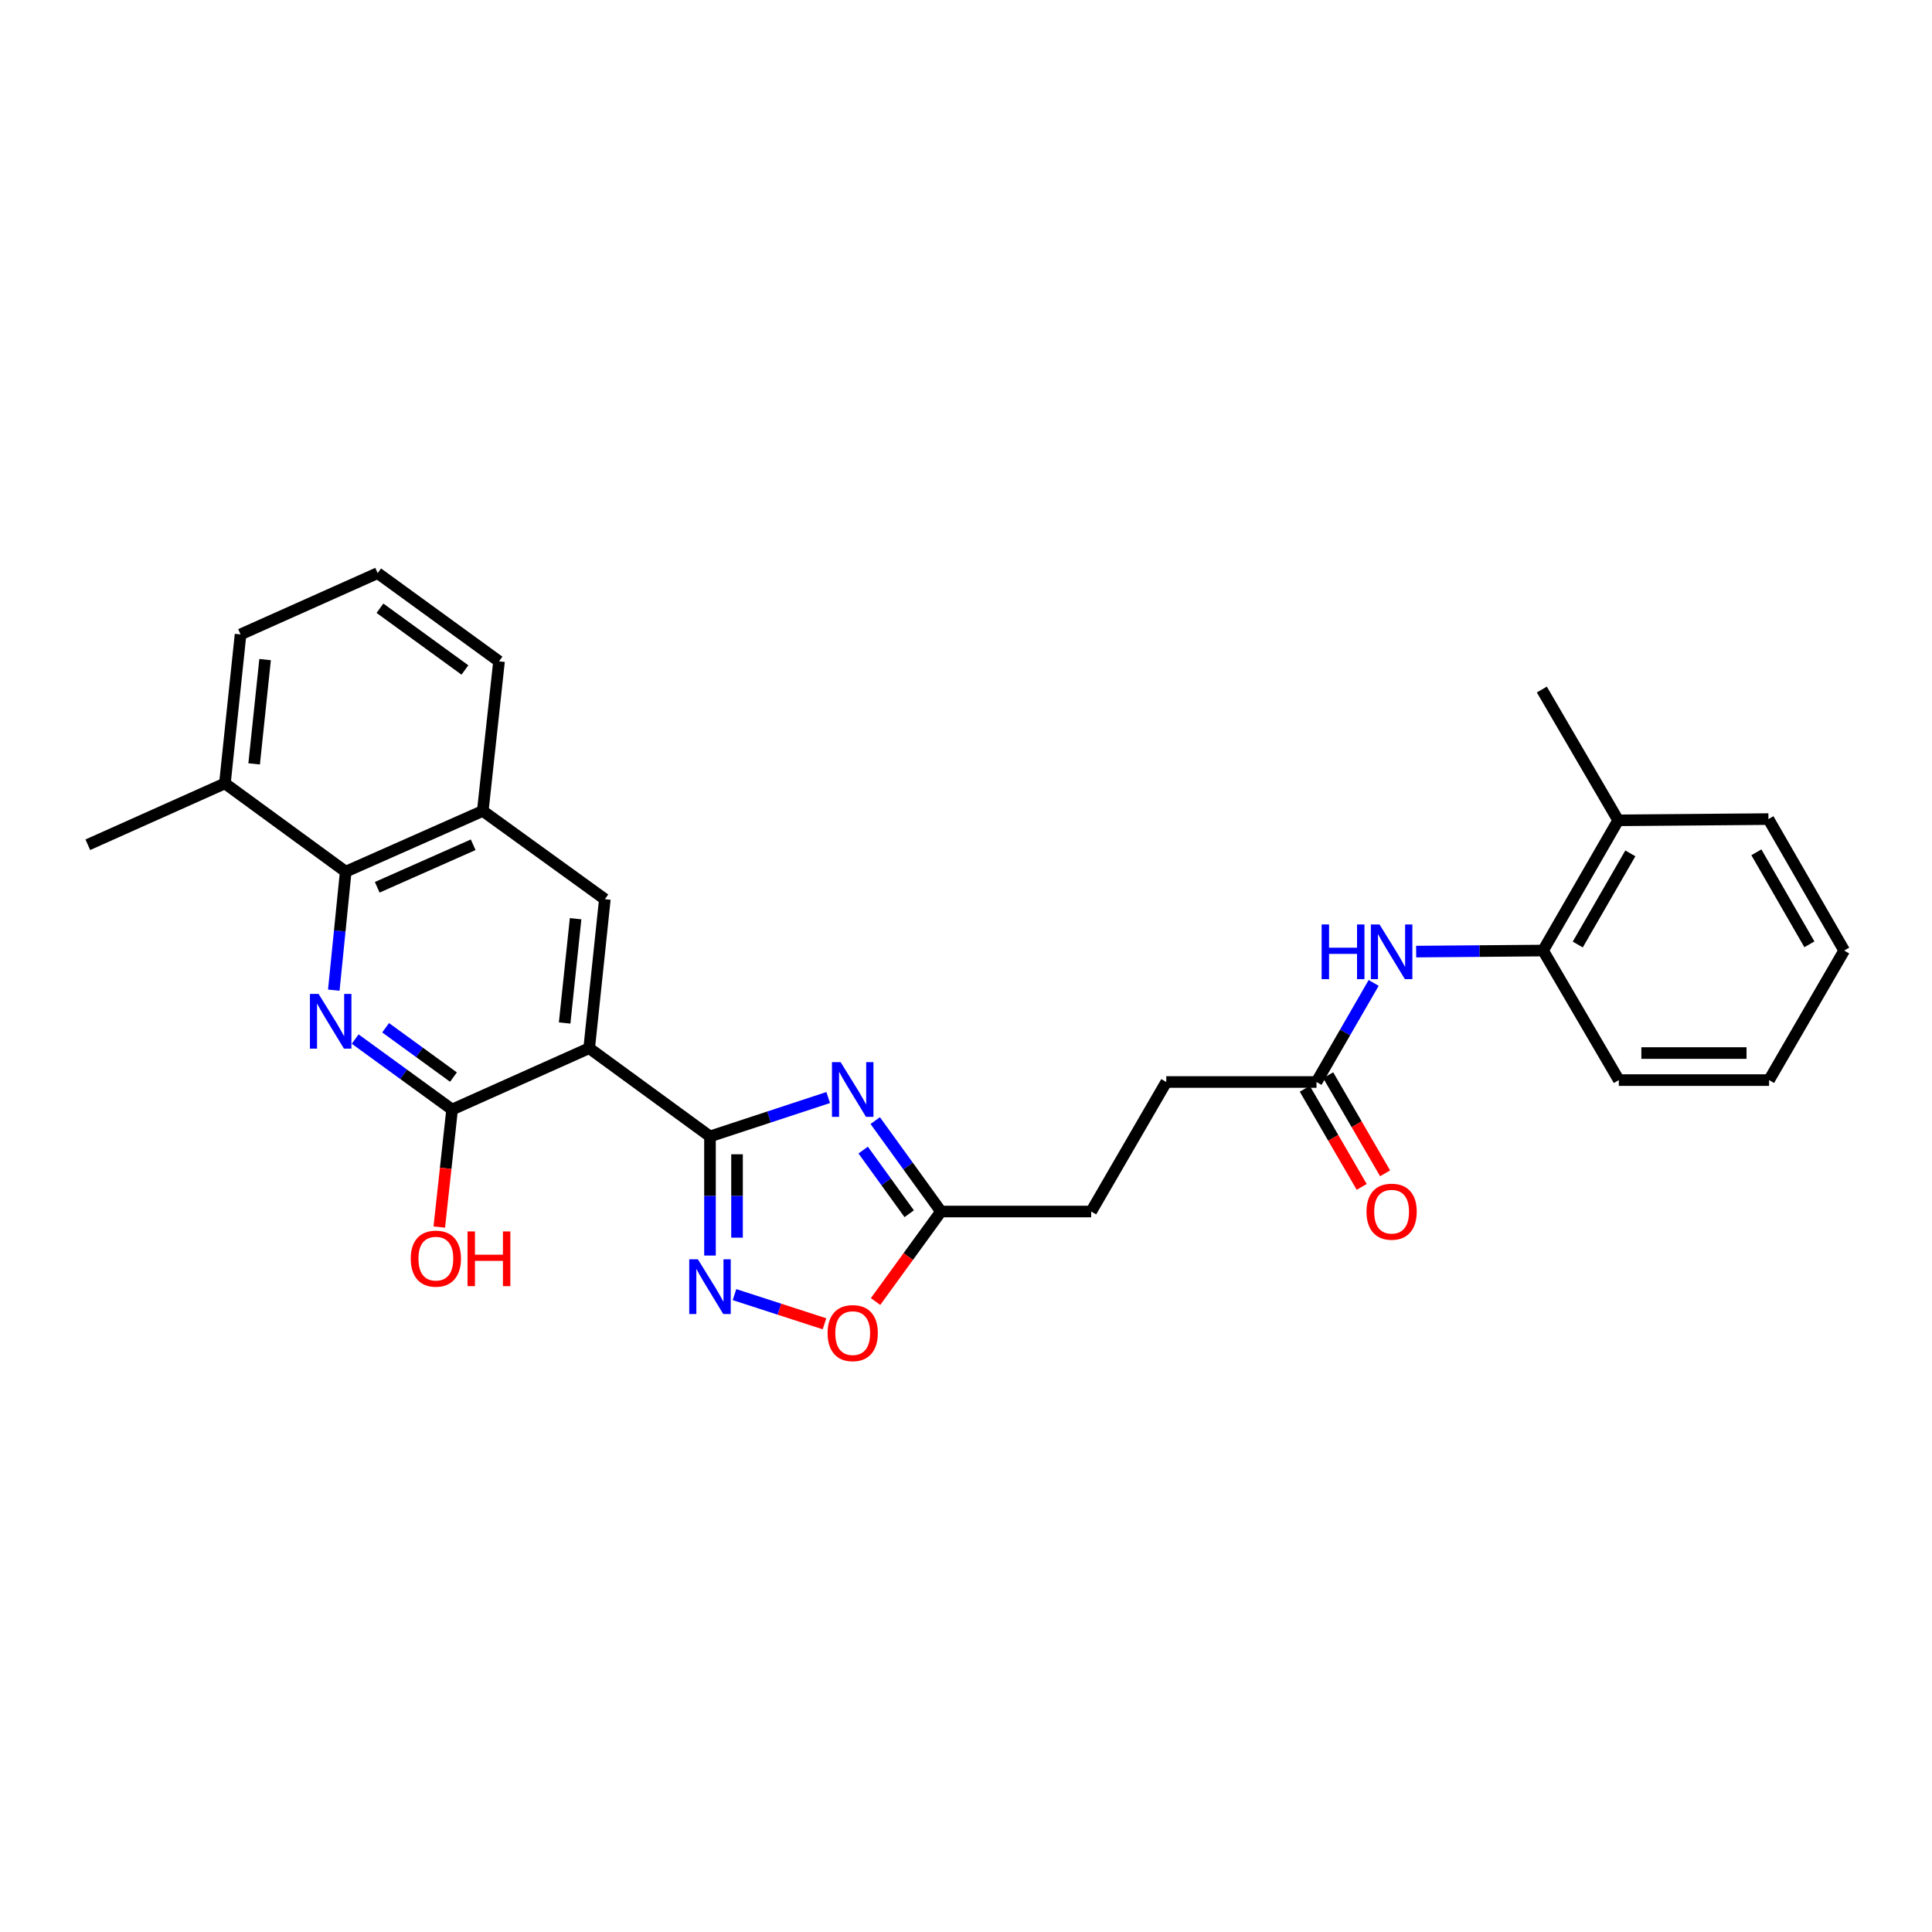 <?xml version='1.0' encoding='iso-8859-1'?>
<svg version='1.1' baseProfile='full'
              xmlns='http://www.w3.org/2000/svg'
                      xmlns:rdkit='http://www.rdkit.org/xml'
                      xmlns:xlink='http://www.w3.org/1999/xlink'
                  xml:space='preserve'
width='1000px' height='1000px' viewBox='0 0 1000 1000'>
<!-- END OF HEADER -->
<rect style='opacity:1.0;fill:#FFFFFF;stroke:none' width='1000' height='1000' x='0' y='0'> </rect>
<path class='bond-0' d='M 367.487,588.206 L 304.959,542.537' style='fill:none;fill-rule:evenodd;stroke:#000000;stroke-width:6px;stroke-linecap:butt;stroke-linejoin:miter;stroke-opacity:1' />
<path class='bond-1' d='M 367.487,588.206 L 398.082,578.145' style='fill:none;fill-rule:evenodd;stroke:#000000;stroke-width:6px;stroke-linecap:butt;stroke-linejoin:miter;stroke-opacity:1' />
<path class='bond-1' d='M 398.082,578.145 L 428.676,568.085' style='fill:none;fill-rule:evenodd;stroke:#0000FF;stroke-width:6px;stroke-linecap:butt;stroke-linejoin:miter;stroke-opacity:1' />
<path class='bond-4' d='M 367.487,588.206 L 367.487,619.039' style='fill:none;fill-rule:evenodd;stroke:#000000;stroke-width:6px;stroke-linecap:butt;stroke-linejoin:miter;stroke-opacity:1' />
<path class='bond-4' d='M 367.487,619.039 L 367.487,649.871' style='fill:none;fill-rule:evenodd;stroke:#0000FF;stroke-width:6px;stroke-linecap:butt;stroke-linejoin:miter;stroke-opacity:1' />
<path class='bond-4' d='M 381.484,597.456 L 381.484,619.039' style='fill:none;fill-rule:evenodd;stroke:#000000;stroke-width:6px;stroke-linecap:butt;stroke-linejoin:miter;stroke-opacity:1' />
<path class='bond-4' d='M 381.484,619.039 L 381.484,640.621' style='fill:none;fill-rule:evenodd;stroke:#0000FF;stroke-width:6px;stroke-linecap:butt;stroke-linejoin:miter;stroke-opacity:1' />
<path class='bond-3' d='M 304.959,542.537 L 234.01,574.287' style='fill:none;fill-rule:evenodd;stroke:#000000;stroke-width:6px;stroke-linecap:butt;stroke-linejoin:miter;stroke-opacity:1' />
<path class='bond-6' d='M 304.959,542.537 L 313.07,465.421' style='fill:none;fill-rule:evenodd;stroke:#000000;stroke-width:6px;stroke-linecap:butt;stroke-linejoin:miter;stroke-opacity:1' />
<path class='bond-6' d='M 292.256,529.506 L 297.933,475.525' style='fill:none;fill-rule:evenodd;stroke:#000000;stroke-width:6px;stroke-linecap:butt;stroke-linejoin:miter;stroke-opacity:1' />
<path class='bond-7' d='M 453.011,580.023 L 470.028,603.551' style='fill:none;fill-rule:evenodd;stroke:#0000FF;stroke-width:6px;stroke-linecap:butt;stroke-linejoin:miter;stroke-opacity:1' />
<path class='bond-7' d='M 470.028,603.551 L 487.045,627.079' style='fill:none;fill-rule:evenodd;stroke:#000000;stroke-width:6px;stroke-linecap:butt;stroke-linejoin:miter;stroke-opacity:1' />
<path class='bond-7' d='M 446.775,595.284 L 458.687,611.754' style='fill:none;fill-rule:evenodd;stroke:#0000FF;stroke-width:6px;stroke-linecap:butt;stroke-linejoin:miter;stroke-opacity:1' />
<path class='bond-7' d='M 458.687,611.754 L 470.598,628.223' style='fill:none;fill-rule:evenodd;stroke:#000000;stroke-width:6px;stroke-linecap:butt;stroke-linejoin:miter;stroke-opacity:1' />
<path class='bond-2' d='M 183.838,537.82 L 208.924,556.054' style='fill:none;fill-rule:evenodd;stroke:#0000FF;stroke-width:6px;stroke-linecap:butt;stroke-linejoin:miter;stroke-opacity:1' />
<path class='bond-2' d='M 208.924,556.054 L 234.01,574.287' style='fill:none;fill-rule:evenodd;stroke:#000000;stroke-width:6px;stroke-linecap:butt;stroke-linejoin:miter;stroke-opacity:1' />
<path class='bond-2' d='M 199.593,531.968 L 217.153,544.731' style='fill:none;fill-rule:evenodd;stroke:#0000FF;stroke-width:6px;stroke-linecap:butt;stroke-linejoin:miter;stroke-opacity:1' />
<path class='bond-2' d='M 217.153,544.731 L 234.714,557.495' style='fill:none;fill-rule:evenodd;stroke:#000000;stroke-width:6px;stroke-linecap:butt;stroke-linejoin:miter;stroke-opacity:1' />
<path class='bond-29' d='M 172.775,512.497 L 175.857,481.836' style='fill:none;fill-rule:evenodd;stroke:#0000FF;stroke-width:6px;stroke-linecap:butt;stroke-linejoin:miter;stroke-opacity:1' />
<path class='bond-29' d='M 175.857,481.836 L 178.939,451.175' style='fill:none;fill-rule:evenodd;stroke:#000000;stroke-width:6px;stroke-linecap:butt;stroke-linejoin:miter;stroke-opacity:1' />
<path class='bond-16' d='M 234.01,574.287 L 230.69,604.708' style='fill:none;fill-rule:evenodd;stroke:#000000;stroke-width:6px;stroke-linecap:butt;stroke-linejoin:miter;stroke-opacity:1' />
<path class='bond-16' d='M 230.69,604.708 L 227.37,635.128' style='fill:none;fill-rule:evenodd;stroke:#FF0000;stroke-width:6px;stroke-linecap:butt;stroke-linejoin:miter;stroke-opacity:1' />
<path class='bond-8' d='M 380.169,670.088 L 403.46,677.642' style='fill:none;fill-rule:evenodd;stroke:#0000FF;stroke-width:6px;stroke-linecap:butt;stroke-linejoin:miter;stroke-opacity:1' />
<path class='bond-8' d='M 403.46,677.642 L 426.752,685.196' style='fill:none;fill-rule:evenodd;stroke:#FF0000;stroke-width:6px;stroke-linecap:butt;stroke-linejoin:miter;stroke-opacity:1' />
<path class='bond-5' d='M 178.939,451.175 L 249.889,419.737' style='fill:none;fill-rule:evenodd;stroke:#000000;stroke-width:6px;stroke-linecap:butt;stroke-linejoin:miter;stroke-opacity:1' />
<path class='bond-5' d='M 195.252,459.257 L 244.917,437.249' style='fill:none;fill-rule:evenodd;stroke:#000000;stroke-width:6px;stroke-linecap:butt;stroke-linejoin:miter;stroke-opacity:1' />
<path class='bond-13' d='M 178.939,451.175 L 116.412,405.491' style='fill:none;fill-rule:evenodd;stroke:#000000;stroke-width:6px;stroke-linecap:butt;stroke-linejoin:miter;stroke-opacity:1' />
<path class='bond-9' d='M 313.07,465.421 L 249.889,419.737' style='fill:none;fill-rule:evenodd;stroke:#000000;stroke-width:6px;stroke-linecap:butt;stroke-linejoin:miter;stroke-opacity:1' />
<path class='bond-17' d='M 487.045,627.079 L 564.798,627.079' style='fill:none;fill-rule:evenodd;stroke:#000000;stroke-width:6px;stroke-linecap:butt;stroke-linejoin:miter;stroke-opacity:1' />
<path class='bond-28' d='M 487.045,627.079 L 470.113,650.375' style='fill:none;fill-rule:evenodd;stroke:#000000;stroke-width:6px;stroke-linecap:butt;stroke-linejoin:miter;stroke-opacity:1' />
<path class='bond-28' d='M 470.113,650.375 L 453.18,673.671' style='fill:none;fill-rule:evenodd;stroke:#FF0000;stroke-width:6px;stroke-linecap:butt;stroke-linejoin:miter;stroke-opacity:1' />
<path class='bond-19' d='M 249.889,419.737 L 258.295,342.31' style='fill:none;fill-rule:evenodd;stroke:#000000;stroke-width:6px;stroke-linecap:butt;stroke-linejoin:miter;stroke-opacity:1' />
<path class='bond-10' d='M 711.005,508.758 L 696.211,534.4' style='fill:none;fill-rule:evenodd;stroke:#0000FF;stroke-width:6px;stroke-linecap:butt;stroke-linejoin:miter;stroke-opacity:1' />
<path class='bond-10' d='M 696.211,534.4 L 681.417,560.041' style='fill:none;fill-rule:evenodd;stroke:#000000;stroke-width:6px;stroke-linecap:butt;stroke-linejoin:miter;stroke-opacity:1' />
<path class='bond-12' d='M 732.997,492.547 L 765.843,492.274' style='fill:none;fill-rule:evenodd;stroke:#0000FF;stroke-width:6px;stroke-linecap:butt;stroke-linejoin:miter;stroke-opacity:1' />
<path class='bond-12' d='M 765.843,492.274 L 798.689,492' style='fill:none;fill-rule:evenodd;stroke:#000000;stroke-width:6px;stroke-linecap:butt;stroke-linejoin:miter;stroke-opacity:1' />
<path class='bond-11' d='M 681.417,560.041 L 603.663,560.041' style='fill:none;fill-rule:evenodd;stroke:#000000;stroke-width:6px;stroke-linecap:butt;stroke-linejoin:miter;stroke-opacity:1' />
<path class='bond-14' d='M 675.363,563.552 L 690.089,588.943' style='fill:none;fill-rule:evenodd;stroke:#000000;stroke-width:6px;stroke-linecap:butt;stroke-linejoin:miter;stroke-opacity:1' />
<path class='bond-14' d='M 690.089,588.943 L 704.815,614.333' style='fill:none;fill-rule:evenodd;stroke:#FF0000;stroke-width:6px;stroke-linecap:butt;stroke-linejoin:miter;stroke-opacity:1' />
<path class='bond-14' d='M 687.471,556.53 L 702.197,581.92' style='fill:none;fill-rule:evenodd;stroke:#000000;stroke-width:6px;stroke-linecap:butt;stroke-linejoin:miter;stroke-opacity:1' />
<path class='bond-14' d='M 702.197,581.92 L 716.923,607.31' style='fill:none;fill-rule:evenodd;stroke:#FF0000;stroke-width:6px;stroke-linecap:butt;stroke-linejoin:miter;stroke-opacity:1' />
<path class='bond-15' d='M 798.689,492 L 837.569,424.597' style='fill:none;fill-rule:evenodd;stroke:#000000;stroke-width:6px;stroke-linecap:butt;stroke-linejoin:miter;stroke-opacity:1' />
<path class='bond-15' d='M 816.645,488.883 L 843.862,441.701' style='fill:none;fill-rule:evenodd;stroke:#000000;stroke-width:6px;stroke-linecap:butt;stroke-linejoin:miter;stroke-opacity:1' />
<path class='bond-21' d='M 798.689,492 L 837.896,559.054' style='fill:none;fill-rule:evenodd;stroke:#000000;stroke-width:6px;stroke-linecap:butt;stroke-linejoin:miter;stroke-opacity:1' />
<path class='bond-23' d='M 116.412,405.491 L 45.455,437.241' style='fill:none;fill-rule:evenodd;stroke:#000000;stroke-width:6px;stroke-linecap:butt;stroke-linejoin:miter;stroke-opacity:1' />
<path class='bond-30' d='M 116.412,405.491 L 124.507,328.375' style='fill:none;fill-rule:evenodd;stroke:#000000;stroke-width:6px;stroke-linecap:butt;stroke-linejoin:miter;stroke-opacity:1' />
<path class='bond-30' d='M 131.546,395.385 L 137.213,341.404' style='fill:none;fill-rule:evenodd;stroke:#000000;stroke-width:6px;stroke-linecap:butt;stroke-linejoin:miter;stroke-opacity:1' />
<path class='bond-24' d='M 837.569,424.597 L 798.051,356.898' style='fill:none;fill-rule:evenodd;stroke:#000000;stroke-width:6px;stroke-linecap:butt;stroke-linejoin:miter;stroke-opacity:1' />
<path class='bond-25' d='M 837.569,424.597 L 915.338,423.959' style='fill:none;fill-rule:evenodd;stroke:#000000;stroke-width:6px;stroke-linecap:butt;stroke-linejoin:miter;stroke-opacity:1' />
<path class='bond-18' d='M 564.798,627.079 L 603.663,560.041' style='fill:none;fill-rule:evenodd;stroke:#000000;stroke-width:6px;stroke-linecap:butt;stroke-linejoin:miter;stroke-opacity:1' />
<path class='bond-20' d='M 258.295,342.31 L 195.471,296.648' style='fill:none;fill-rule:evenodd;stroke:#000000;stroke-width:6px;stroke-linecap:butt;stroke-linejoin:miter;stroke-opacity:1' />
<path class='bond-20' d='M 240.642,346.783 L 196.666,314.82' style='fill:none;fill-rule:evenodd;stroke:#000000;stroke-width:6px;stroke-linecap:butt;stroke-linejoin:miter;stroke-opacity:1' />
<path class='bond-22' d='M 195.471,296.648 L 124.507,328.375' style='fill:none;fill-rule:evenodd;stroke:#000000;stroke-width:6px;stroke-linecap:butt;stroke-linejoin:miter;stroke-opacity:1' />
<path class='bond-26' d='M 837.896,559.054 L 915.665,559.054' style='fill:none;fill-rule:evenodd;stroke:#000000;stroke-width:6px;stroke-linecap:butt;stroke-linejoin:miter;stroke-opacity:1' />
<path class='bond-26' d='M 849.561,545.057 L 903.999,545.057' style='fill:none;fill-rule:evenodd;stroke:#000000;stroke-width:6px;stroke-linecap:butt;stroke-linejoin:miter;stroke-opacity:1' />
<path class='bond-31' d='M 915.338,423.959 L 954.545,492' style='fill:none;fill-rule:evenodd;stroke:#000000;stroke-width:6px;stroke-linecap:butt;stroke-linejoin:miter;stroke-opacity:1' />
<path class='bond-31' d='M 909.092,441.153 L 936.537,488.782' style='fill:none;fill-rule:evenodd;stroke:#000000;stroke-width:6px;stroke-linecap:butt;stroke-linejoin:miter;stroke-opacity:1' />
<path class='bond-27' d='M 915.665,559.054 L 954.545,492' style='fill:none;fill-rule:evenodd;stroke:#000000;stroke-width:6px;stroke-linecap:butt;stroke-linejoin:miter;stroke-opacity:1' />
<path  class='atom-2' d='M 435.1 549.754
L 444.38 564.754
Q 445.3 566.234, 446.78 568.914
Q 448.26 571.594, 448.34 571.754
L 448.34 549.754
L 452.1 549.754
L 452.1 578.074
L 448.22 578.074
L 438.26 561.674
Q 437.1 559.754, 435.86 557.554
Q 434.66 555.354, 434.3 554.674
L 434.3 578.074
L 430.62 578.074
L 430.62 549.754
L 435.1 549.754
' fill='#0000FF'/>
<path  class='atom-3' d='M 164.896 514.442
L 174.176 529.442
Q 175.096 530.922, 176.576 533.602
Q 178.056 536.282, 178.136 536.442
L 178.136 514.442
L 181.896 514.442
L 181.896 542.762
L 178.016 542.762
L 168.056 526.362
Q 166.896 524.442, 165.656 522.242
Q 164.456 520.042, 164.096 519.362
L 164.096 542.762
L 160.416 542.762
L 160.416 514.442
L 164.896 514.442
' fill='#0000FF'/>
<path  class='atom-5' d='M 361.227 651.815
L 370.507 666.815
Q 371.427 668.295, 372.907 670.975
Q 374.387 673.655, 374.467 673.815
L 374.467 651.815
L 378.227 651.815
L 378.227 680.135
L 374.347 680.135
L 364.387 663.735
Q 363.227 661.815, 361.987 659.615
Q 360.787 657.415, 360.427 656.735
L 360.427 680.135
L 356.747 680.135
L 356.747 651.815
L 361.227 651.815
' fill='#0000FF'/>
<path  class='atom-9' d='M 428.36 690.013
Q 428.36 683.213, 431.72 679.413
Q 435.08 675.613, 441.36 675.613
Q 447.64 675.613, 451 679.413
Q 454.36 683.213, 454.36 690.013
Q 454.36 696.893, 450.96 700.813
Q 447.56 704.693, 441.36 704.693
Q 435.12 704.693, 431.72 700.813
Q 428.36 696.933, 428.36 690.013
M 441.36 701.493
Q 445.68 701.493, 448 698.613
Q 450.36 695.693, 450.36 690.013
Q 450.36 684.453, 448 681.653
Q 445.68 678.813, 441.36 678.813
Q 437.04 678.813, 434.68 681.613
Q 432.36 684.413, 432.36 690.013
Q 432.36 695.733, 434.68 698.613
Q 437.04 701.493, 441.36 701.493
' fill='#FF0000'/>
<path  class='atom-11' d='M 684.078 478.493
L 687.918 478.493
L 687.918 490.533
L 702.398 490.533
L 702.398 478.493
L 706.238 478.493
L 706.238 506.813
L 702.398 506.813
L 702.398 493.733
L 687.918 493.733
L 687.918 506.813
L 684.078 506.813
L 684.078 478.493
' fill='#0000FF'/>
<path  class='atom-11' d='M 714.038 478.493
L 723.318 493.493
Q 724.238 494.973, 725.718 497.653
Q 727.198 500.333, 727.278 500.493
L 727.278 478.493
L 731.038 478.493
L 731.038 506.813
L 727.158 506.813
L 717.198 490.413
Q 716.038 488.493, 714.798 486.293
Q 713.598 484.093, 713.238 483.413
L 713.238 506.813
L 709.558 506.813
L 709.558 478.493
L 714.038 478.493
' fill='#0000FF'/>
<path  class='atom-15' d='M 707.298 627.159
Q 707.298 620.359, 710.658 616.559
Q 714.018 612.759, 720.298 612.759
Q 726.578 612.759, 729.938 616.559
Q 733.298 620.359, 733.298 627.159
Q 733.298 634.039, 729.898 637.959
Q 726.498 641.839, 720.298 641.839
Q 714.058 641.839, 710.658 637.959
Q 707.298 634.079, 707.298 627.159
M 720.298 638.639
Q 724.618 638.639, 726.938 635.759
Q 729.298 632.839, 729.298 627.159
Q 729.298 621.599, 726.938 618.799
Q 724.618 615.959, 720.298 615.959
Q 715.978 615.959, 713.618 618.759
Q 711.298 621.559, 711.298 627.159
Q 711.298 632.879, 713.618 635.759
Q 715.978 638.639, 720.298 638.639
' fill='#FF0000'/>
<path  class='atom-17' d='M 212.596 651.467
Q 212.596 644.667, 215.956 640.867
Q 219.316 637.067, 225.596 637.067
Q 231.876 637.067, 235.236 640.867
Q 238.596 644.667, 238.596 651.467
Q 238.596 658.347, 235.196 662.267
Q 231.796 666.147, 225.596 666.147
Q 219.356 666.147, 215.956 662.267
Q 212.596 658.387, 212.596 651.467
M 225.596 662.947
Q 229.916 662.947, 232.236 660.067
Q 234.596 657.147, 234.596 651.467
Q 234.596 645.907, 232.236 643.107
Q 229.916 640.267, 225.596 640.267
Q 221.276 640.267, 218.916 643.067
Q 216.596 645.867, 216.596 651.467
Q 216.596 657.187, 218.916 660.067
Q 221.276 662.947, 225.596 662.947
' fill='#FF0000'/>
<path  class='atom-17' d='M 241.996 637.387
L 245.836 637.387
L 245.836 649.427
L 260.316 649.427
L 260.316 637.387
L 264.156 637.387
L 264.156 665.707
L 260.316 665.707
L 260.316 652.627
L 245.836 652.627
L 245.836 665.707
L 241.996 665.707
L 241.996 637.387
' fill='#FF0000'/>
</svg>
